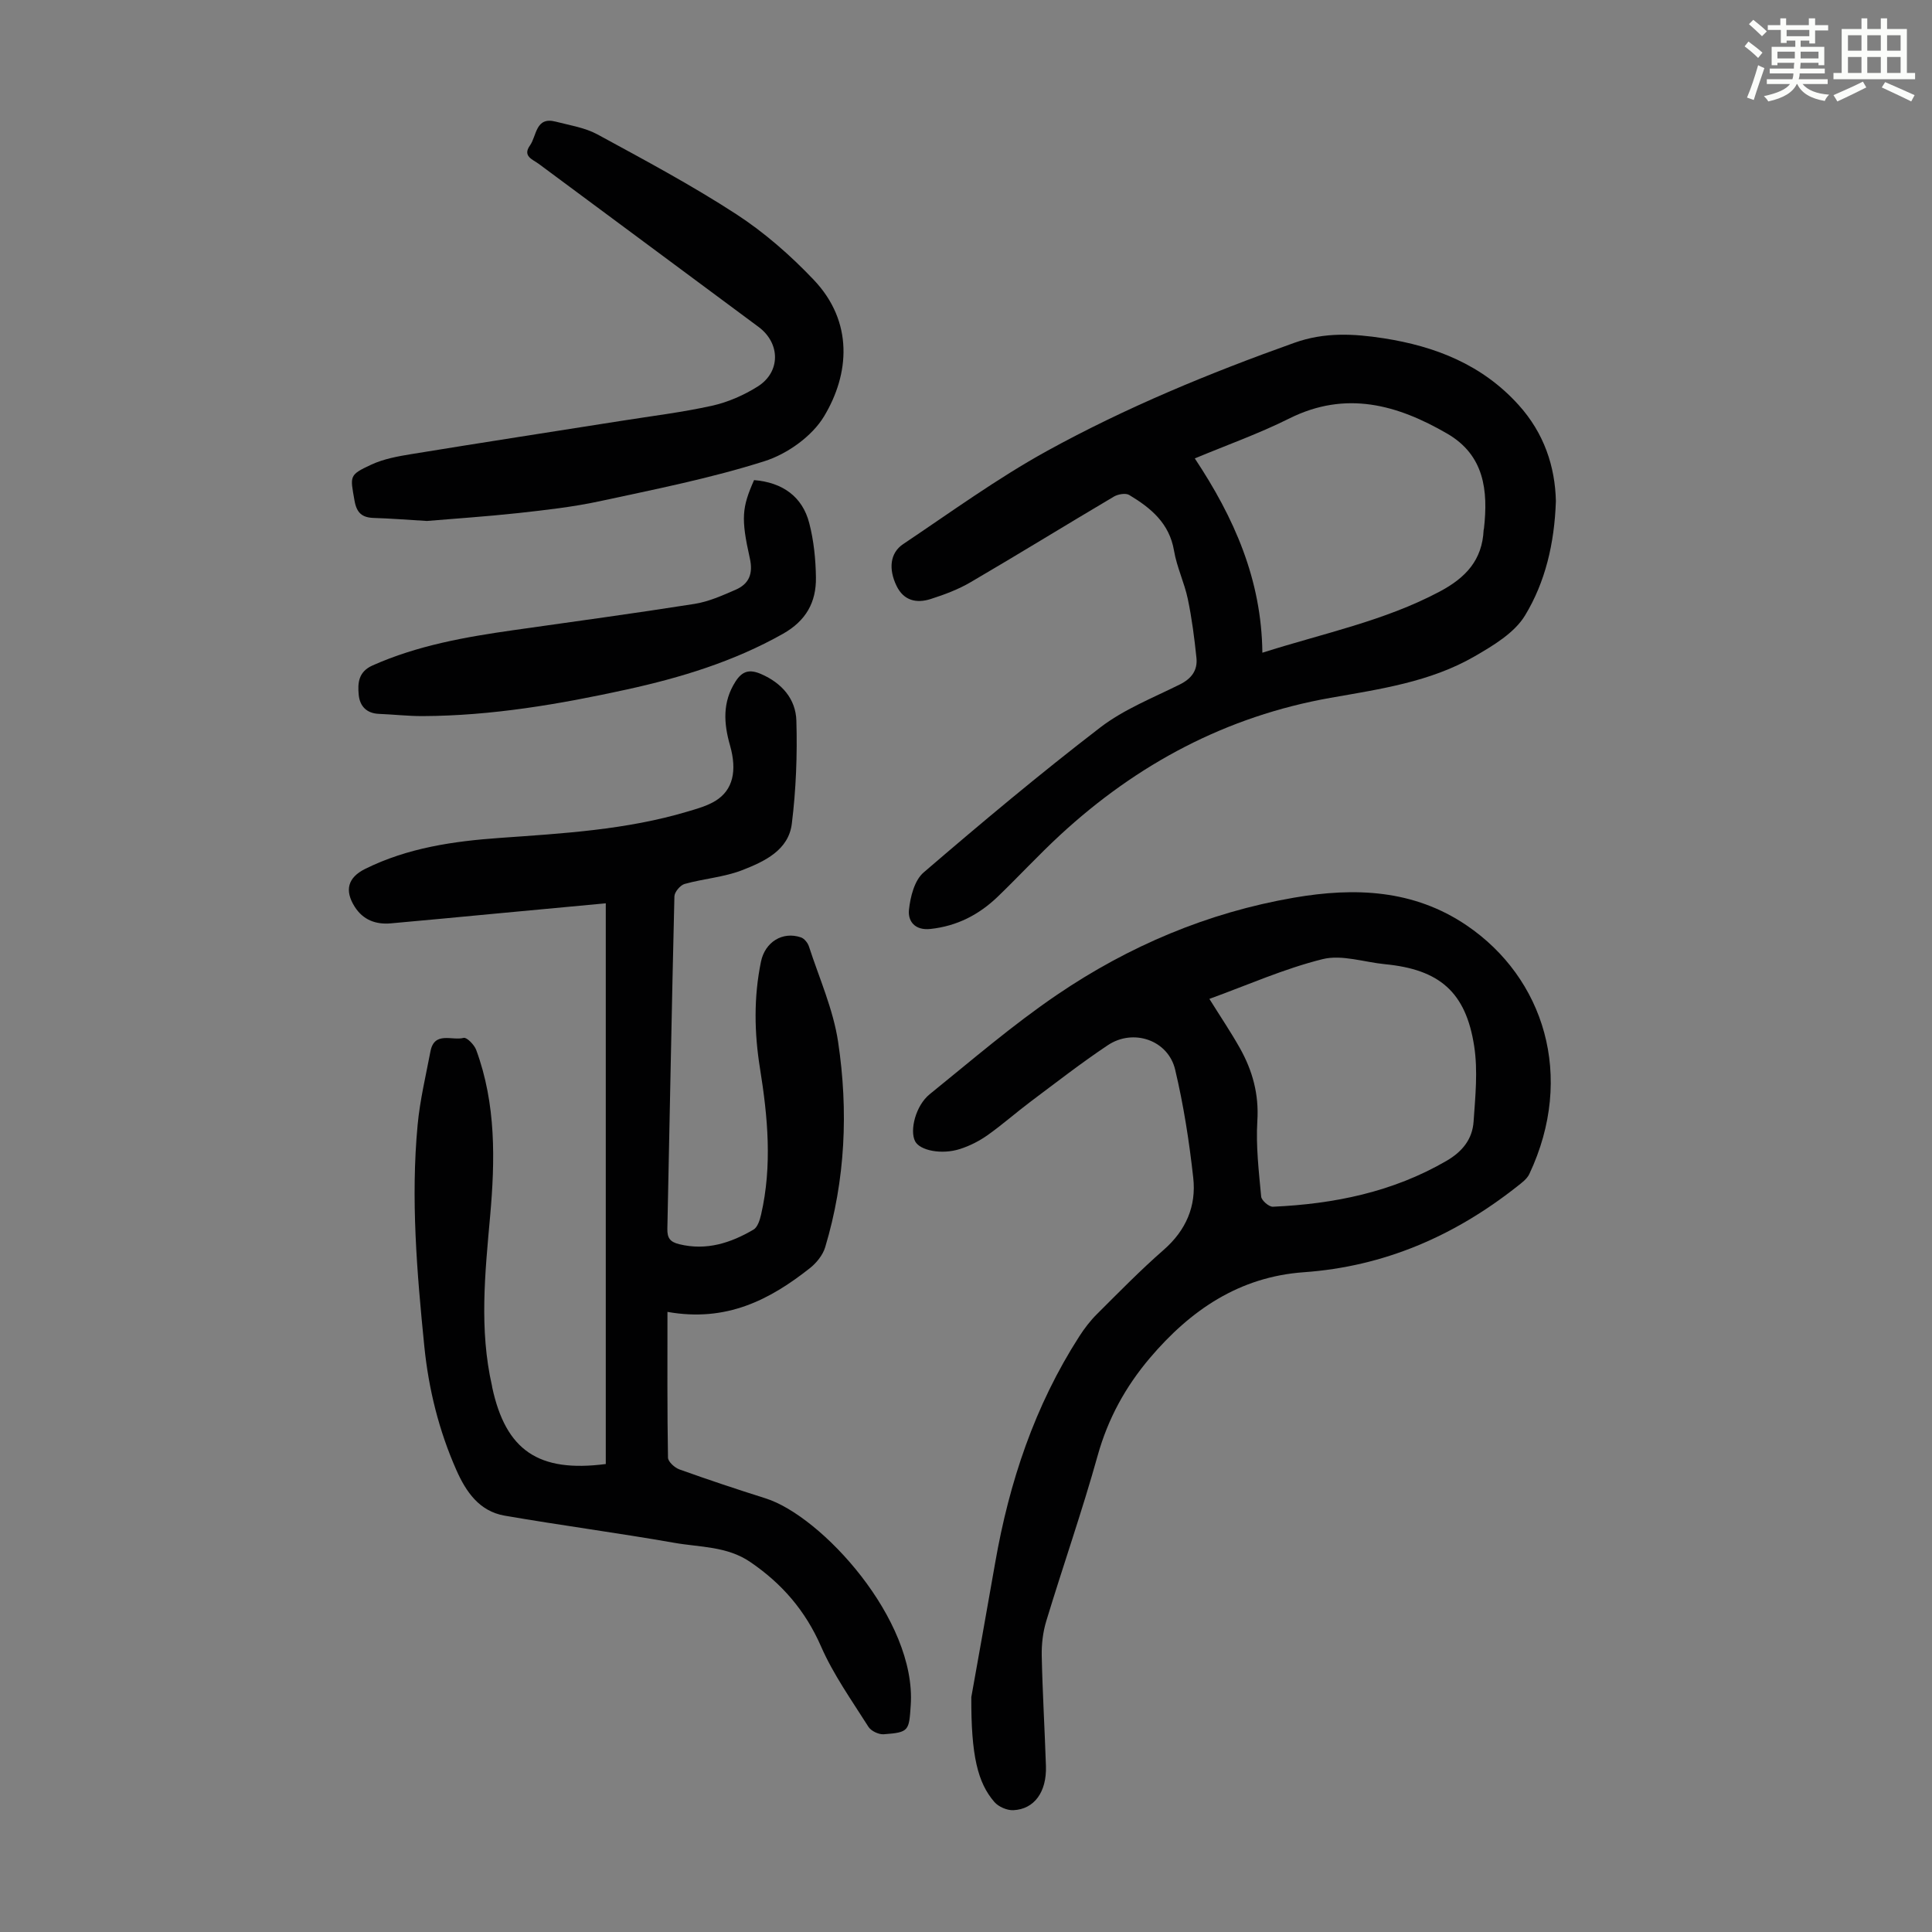 <svg enable-background="new 0 0 400 400" viewBox="0 0 400 400" xmlns="http://www.w3.org/2000/svg"><rect x="0" y="0" width="400" height="400" fill="#808080" stroke="none"/><path d="m361.2 9.6.8-1c.9.7 1.9 1.4 2.9 2.3l-.9 1.1c-1-1-2-1.8-2.8-2.4zm.5 10.6c.9-2.1 1.6-4.3 2.3-6.7.4.2.8.4 1.3.6-.7 2.1-1.5 4.3-2.2 6.6zm.4-15.2.9-.9c1 .8 2 1.6 2.8 2.4l-1 1c-.9-.9-1.8-1.7-2.7-2.5zm12.5-1.2h1.2v1.4h2.7v1.1h-2.7v2.7h-1.2v-.6h-1.8v1.3h4.9v3.8h-1.2v-.5h-3.7c0 .4-.1.9-.1 1.2h5.1v1h-5.2c0 .5-.1.9-.2 1.2h6v1h-5.2c1.1 1.3 2.9 2 5.5 2.2-.4.4-.7.8-.9 1.3-2.9-.5-4.8-1.6-5.7-3.5h-.1c-.8 1.7-2.7 2.9-5.9 3.6-.2-.4-.6-.8-.9-1.1 2.8-.6 4.6-1.4 5.4-2.5h-4.8v-1h5.3c.1-.3.2-.7.2-1.2h-4.9v-1h5c0-.4 0-.8.1-1.2h-3.5v.5h-1.2v-3.8h4.9v-1.3h-1.8v.5h-1.2v-2.7h-2.7v-1h2.6v-1.4h1.2v1.4h4.7v-1.4zm-6.6 8.3h3.6c0-.4 0-.9 0-1.4h-3.6zm1.9-4.6h4.7v-1.3h-4.7zm6.6 3.2h-3.7v1.4h3.7z" fill="#fbfcfa"/><path d="m385.3 3.8h1.3v2.2h2.8v-2.2h1.3v2.2h4.1v9.1h1.7v1.3h-16.9v-1.3h1.7v-9.1h4.1v-2.2zm.4 13.1.7 1.2c-1.8.9-3.8 1.9-6 2.9-.2-.4-.5-.8-.8-1.3 2.3-1 4.3-1.9 6.1-2.8zm-3.1-6.4h2.8v-3.2h-2.8zm0 4.6h2.8v-3.3h-2.8zm4-4.6h2.8v-3.2h-2.8zm0 4.6h2.8v-3.3h-2.8zm3.7 1.9c2.1.9 4.1 1.8 6.1 2.7l-.7 1.3c-2.2-1.1-4.2-2-6.1-2.9zm3.2-9.7h-2.8v3.2h2.8zm-2.8 7.8h2.8v-3.3h-2.8z" fill="#fbfcfa"/><g fill="#010102"><path d="m138.19 271.61c0 10.74-.06 20.46.11 30.17.01.86 1.4 2.11 2.4 2.46 5.89 2.11 11.83 4.09 17.81 5.98 11.57 3.65 31.23 25.07 30.05 42.79-.36 5.34-.33 5.66-5.58 6.05-1.04.08-2.63-.67-3.18-1.54-3.45-5.46-7.26-10.8-9.83-16.68-3.24-7.39-8.07-12.97-14.63-17.44-4.83-3.3-10.44-3.04-15.75-3.98-11.67-2.05-23.43-3.6-35.11-5.62-5.25-.91-8.01-4.94-10.02-9.5-3.6-8.15-5.72-16.72-6.61-25.55-1.53-15.27-2.83-30.57-1.38-45.91.48-5.09 1.69-10.12 2.65-15.16.81-4.25 4.51-2.16 6.88-2.8.62-.17 2.2 1.43 2.59 2.49 4.13 11.21 3.92 22.85 2.88 34.48-1.05 11.72-2.27 23.41.39 35.07.02.11.03.22.05.33 2.81 13 9.53 17.68 23.51 15.86 0-38.58 0-77.24 0-116.09-7.56.71-15.33 1.43-23.11 2.16-7.13.67-14.25 1.36-21.38 1.99-3.13.28-5.77-.71-7.5-3.45-2.14-3.39-1.41-6.04 2.15-7.81 8.79-4.37 18.29-5.75 27.93-6.43 13.06-.93 26.14-1.67 38.79-5.44 2.02-.6 4.15-1.18 5.9-2.28 3.52-2.2 4.45-6.13 2.94-11.44-1.31-4.58-1.59-8.95 1.14-13.22 1.43-2.23 2.95-2.56 5.29-1.55 4.31 1.87 7.18 5.17 7.31 9.65.21 7.1-.07 14.28-.94 21.33-.67 5.49-5.65 7.81-10.15 9.58-3.8 1.5-8.06 1.79-12.04 2.9-.9.25-2.09 1.66-2.12 2.56-.56 22.94-.97 45.88-1.46 68.83-.04 1.9.54 2.73 2.46 3.2 5.64 1.38 10.64-.25 15.37-3.02.85-.49 1.31-1.98 1.57-3.09 2.33-10.12 1.4-20.23-.23-30.34-1.18-7.35-1.3-14.7.21-22.04.83-4.05 4.45-6.35 8.29-5.03.69.24 1.4 1.13 1.64 1.87 2.13 6.56 5.03 13.02 6.04 19.75 2.14 14.27 1.52 28.59-2.68 42.54-.49 1.63-1.82 3.26-3.19 4.34-8.28 6.53-17.26 11.21-29.46 9.03z"/><path d="m201.1 351.37c1.19-6.7 3.1-17.25 4.94-27.81 2.91-16.69 8.18-32.5 17.39-46.84 1.07-1.67 2.31-3.29 3.72-4.69 4.52-4.5 8.99-9.08 13.79-13.27 4.62-4.04 6.76-9.06 6.11-14.89-.83-7.52-2-15.06-3.75-22.42-1.45-6.11-8.66-8.58-13.94-5.05-5.46 3.64-10.66 7.69-15.92 11.63-3.04 2.28-5.9 4.82-9 7.01-1.71 1.21-3.67 2.2-5.66 2.84-3.82 1.24-8.34.32-9.32-1.6-1.16-2.27.13-7.4 3.02-9.73 8.69-7.02 17.19-14.36 26.41-20.62 14.84-10.07 31.14-16.99 48.98-20.07 12.66-2.19 24.83-1.69 35.78 5.73 15.99 10.84 22.52 31.24 12.98 51.48-.49 1.04-1.6 1.84-2.55 2.59-12.96 10.23-27.5 16.56-44.12 17.74-13.38.95-23.49 7.85-31.9 17.77-5.05 5.96-8.67 12.56-10.8 20.19-3.21 11.51-7.17 22.82-10.64 34.26-.7 2.29-.99 4.81-.94 7.21.16 7.61.62 15.21.87 22.82.17 5.35-2.4 8.93-6.75 9.13-1.3.06-3.05-.7-3.91-1.68-3.47-3.99-4.85-9.63-4.79-21.73zm49.29-144.56c2.24 3.6 4.42 6.82 6.32 10.2 2.61 4.65 3.96 9.54 3.61 15.07-.32 5.19.31 10.45.79 15.65.07.81 1.61 2.15 2.43 2.11 12.64-.57 24.79-3.02 35.93-9.49 3.31-1.92 5.37-4.51 5.62-8.13.36-5.2.91-10.55.12-15.65-1.73-11.21-7.21-15.85-18.44-16.94-4.33-.42-8.96-2.04-12.94-1.05-7.94 1.97-15.53 5.36-23.44 8.23z"/><path d="m322.13 103.76c-.3 8.8-2.21 16.77-6.38 23.65-2.2 3.64-6.61 6.26-10.5 8.51-9.16 5.28-19.54 6.75-29.79 8.56-21.52 3.81-40.03 13.67-56 28.43-4.44 4.1-8.54 8.55-12.89 12.74-3.89 3.74-8.44 6.09-13.93 6.68-3.24.35-4.69-1.62-4.45-3.95.28-2.7 1.14-6.12 3.03-7.74 11.96-10.28 24.07-20.42 36.57-30.02 4.89-3.76 10.88-6.12 16.48-8.91 2.44-1.21 3.71-2.95 3.44-5.51-.42-4.09-.95-8.19-1.79-12.2-.71-3.38-2.28-6.59-2.85-9.98-.96-5.7-4.81-8.86-9.28-11.54-.74-.44-2.31-.17-3.16.33-9.91 5.86-19.7 11.9-29.64 17.71-2.57 1.51-5.45 2.59-8.3 3.5-2.92.93-5.58.37-7.08-2.74-1.67-3.46-1.36-6.8 1.38-8.63 9.83-6.58 19.45-13.59 29.78-19.28 16.35-9 33.61-16.12 51.22-22.4 6.25-2.23 12.26-1.89 18.44-.94 10.74 1.66 20.45 5.47 27.97 13.8 5.31 5.87 7.57 12.79 7.73 19.93zm-74.76-8.85c8.16 12.29 13.83 25.11 13.99 40.23 12.65-4.03 25.23-6.56 36.71-12.66 5.42-2.88 8.81-6.53 9.1-12.74.01-.11.06-.22.07-.33.88-7.86.08-15.16-7.59-19.62-10.37-6.02-21.01-8.98-32.69-3.16-6.26 3.13-12.9 5.49-19.59 8.28z"/><path d="m88.38 107.86c-4.42-.26-7.65-.53-10.89-.62-2.49-.06-3.65-1-4.1-3.64-.88-5.06-1.19-5.24 3.5-7.41 2.57-1.19 5.5-1.72 8.33-2.18 14.45-2.36 28.91-4.59 43.37-6.87 6.29-1 12.63-1.76 18.84-3.14 3.29-.73 6.59-2.18 9.45-3.98 4.76-3 4.71-8.95.19-12.32-15.17-11.28-30.37-22.51-45.54-33.78-1.23-.91-3.4-1.57-1.81-3.8 1.43-2.01 1.13-6.04 5.36-4.93 2.91.76 6.02 1.23 8.6 2.63 9.71 5.28 19.5 10.51 28.75 16.52 5.84 3.8 11.25 8.54 16.06 13.61 8.24 8.68 7.42 19.46 2.12 28.25-2.49 4.14-7.62 7.79-12.32 9.28-11.13 3.54-22.67 5.82-34.11 8.29-5.56 1.2-11.25 1.83-16.92 2.46-6.66.72-13.35 1.16-18.88 1.63z"/><path d="m156.12 99.4c5.91.48 10.02 3.43 11.43 8.92.94 3.63 1.33 7.49 1.38 11.25.07 5.11-2.04 8.96-6.86 11.67-10.17 5.73-21.11 9.06-32.39 11.53-13.9 3.04-27.89 5.43-42.17 5.49-3.01.01-6.03-.34-9.04-.46-2.57-.1-3.97-1.59-4.2-3.93-.24-2.47-.06-4.79 2.85-6.09 9.31-4.15 19.19-5.89 29.17-7.31 12.51-1.78 25.03-3.47 37.5-5.44 2.92-.46 5.75-1.73 8.49-2.92 2.82-1.22 3.68-3.34 2.96-6.54-1.87-8.32-1.61-10.52.88-16.17z"/></g></svg>